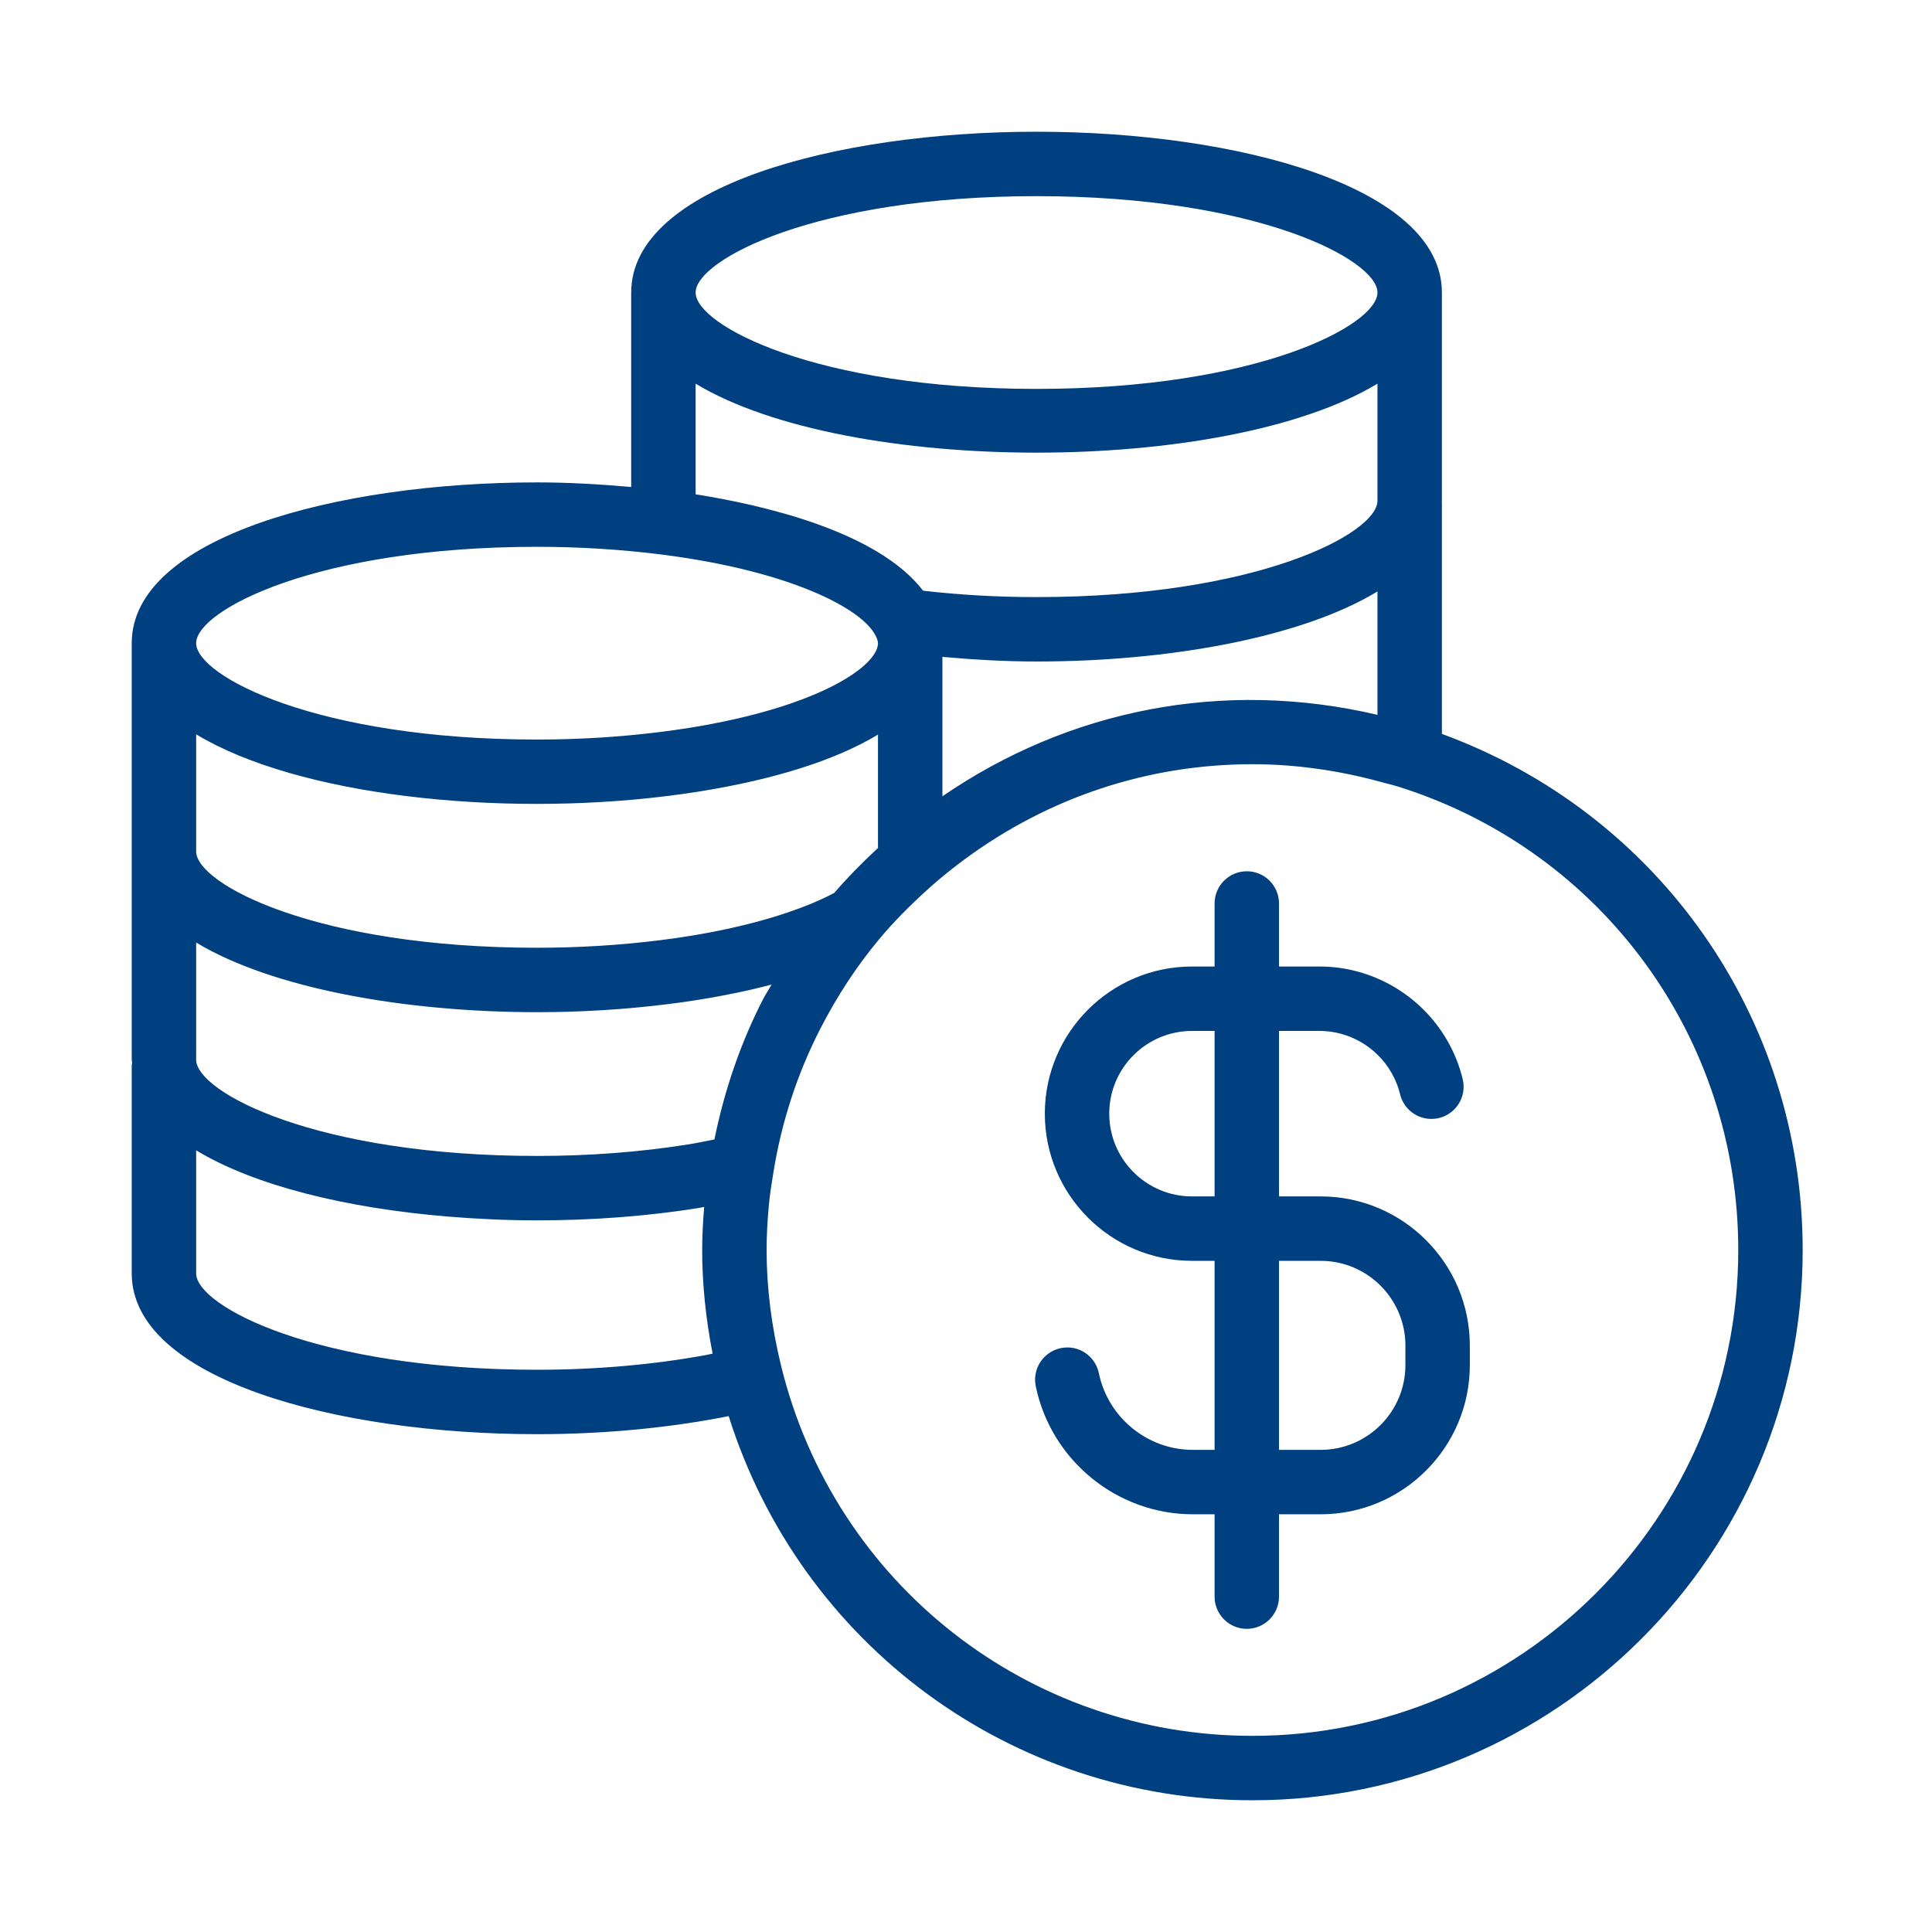 <svg width="264" height="264" viewBox="0 0 264 264" fill="none" xmlns="http://www.w3.org/2000/svg">
<path d="M197.029 100.286V68.651C197.029 68.621 197.013 68.596 197.012 68.566C197.013 68.516 197.029 68.472 197.029 68.424V39.973C197.029 25.548 169.166 18 141.64 18C114.116 18 86.251 25.548 86.251 39.973V66.547C82.008 66.172 77.718 65.917 73.387 65.917C45.863 65.917 18 73.465 18 87.886V116.337V144.788C18 144.952 18.051 145.104 18.058 145.266C18.051 145.367 18 145.453 18 145.555V174.003C18 188.427 45.863 195.975 73.387 195.975C82.647 195.975 91.572 195.095 99.57 193.506C109.389 224.641 138.113 246 171.14 246C212.599 246 246.328 212.271 246.328 170.812C246.328 139.032 226.633 111.124 197.029 100.286ZM26.803 174.003V157.186C34.795 162.037 47.371 165.077 60.989 166.221C65.068 166.564 69.226 166.757 73.387 166.757C81.023 166.757 88.464 166.187 95.506 165.062C95.754 165.022 95.974 164.967 96.221 164.926C96.052 167.029 95.95 168.99 95.95 170.812C95.95 175.44 96.442 180.189 97.376 184.972C97.039 185.037 96.717 185.112 96.377 185.175C89.322 186.467 81.505 187.172 73.387 187.172C43.246 187.172 26.803 178.473 26.803 174.003ZM95.054 52.427C115.847 64.995 167.437 64.995 188.226 52.427V68.424C188.226 72.894 171.783 81.59 141.64 81.59C136.389 81.59 131.183 81.298 126.134 80.717C119.915 72.584 104.213 68.995 95.054 67.547V52.427ZM119.973 115.872C117.741 117.937 115.751 119.972 113.995 122.017C109.238 124.53 102.23 126.619 94.11 127.918C92.808 128.128 91.476 128.317 90.109 128.486C84.649 129.163 79.023 129.507 73.387 129.507C43.246 129.507 26.803 120.807 26.803 116.337V100.341C40.678 108.728 68.111 111.657 91.192 108.769C92.662 108.587 94.098 108.387 95.504 108.164C106.016 106.482 114.302 103.807 119.973 100.379V115.872ZM97.621 155.702C96.456 155.928 95.33 156.175 94.114 156.369C87.532 157.422 80.558 157.955 73.387 157.955C43.246 157.955 26.803 149.258 26.803 144.788V128.792C37.199 135.074 55.366 138.31 73.387 138.31C79.384 138.31 85.376 137.942 91.192 137.22C92.662 137.038 94.098 136.835 95.501 136.611C99.031 136.046 102.354 135.349 105.434 134.537C105.058 135.219 104.623 135.848 104.264 136.546C101.192 142.531 99.004 148.94 97.621 155.702ZM128.776 89.761C133.013 90.135 137.3 90.393 141.64 90.393C159.694 90.393 177.839 87.125 188.226 80.822V97.681C167.104 92.723 146.006 96.986 128.776 108.812V89.761ZM141.64 26.803C171.783 26.803 188.226 35.502 188.226 39.973C188.226 44.443 171.783 53.142 141.64 53.142C111.497 53.142 95.054 44.443 95.054 39.973C95.054 35.502 111.497 26.803 141.64 26.803ZM73.387 74.72C79.042 74.72 84.668 75.064 90.109 75.738C90.109 75.738 90.11 75.738 90.109 75.738L90.905 75.841C107.933 78.072 117.733 83.103 119.633 86.834C119.634 86.835 119.635 86.837 119.636 86.838C119.635 86.837 119.636 86.839 119.636 86.838C119.854 87.264 119.973 87.635 119.973 87.886C119.973 90.978 111.95 96.617 94.114 99.471C92.808 99.681 91.476 99.866 90.108 100.035C84.676 100.712 79.051 101.056 73.387 101.056C43.246 101.056 26.803 92.356 26.803 87.886C26.803 83.416 43.246 74.72 73.387 74.72ZM171.14 237.197C140.502 237.197 114.016 216.397 106.73 186.615C105.418 181.255 104.753 175.938 104.753 170.812C104.753 168.931 104.856 166.905 105.067 164.615C105.201 163.191 105.427 161.794 105.676 160.246C105.677 160.243 105.677 160.242 105.677 160.239C105.681 160.216 105.684 160.196 105.688 160.172C106.802 153.275 108.958 146.679 112.094 140.569C114.382 136.113 117.073 132.014 120.094 128.386C122.05 126.034 124.33 123.706 127.286 121.065C128.687 119.831 130.203 118.607 131.795 117.434C143.322 108.924 156.925 104.426 171.14 104.426C176.896 104.426 182.786 105.237 188.642 106.836L189.65 107.105C190.2 107.245 190.75 107.386 191.287 107.558C191.29 107.558 191.29 107.562 191.294 107.562C218.947 116.365 237.526 141.786 237.526 170.812C237.526 207.415 207.744 237.197 171.14 237.197Z" fill="#004080"/>
<path d="M180.459 163.485H174.771V140.873H180.325C184.331 140.873 188.079 143.042 190.111 146.533C190.661 147.482 191.067 148.489 191.318 149.528C191.803 151.546 193.604 152.897 195.592 152.897C195.932 152.897 196.28 152.86 196.627 152.774C198.989 152.203 200.444 149.827 199.873 147.464C199.423 145.597 198.7 143.799 197.72 142.111C194.117 135.918 187.453 132.07 180.325 132.07H174.771V123.456C174.771 121.025 172.801 119.055 170.37 119.055C167.939 119.055 165.968 121.025 165.968 123.456V132.07H162.884C151.794 132.07 142.772 141.089 142.772 152.179C142.772 163.268 151.794 172.288 162.884 172.288H165.968V198.118H162.991C156.804 198.118 151.406 193.71 150.154 187.641C149.663 185.258 147.352 183.721 144.955 184.216C142.572 184.708 141.042 187.036 141.53 189.415C143.621 199.559 152.647 206.921 162.991 206.921H165.968V218.172C165.968 220.604 167.939 222.574 170.37 222.574C172.801 222.574 174.771 220.604 174.771 218.172V206.921H180.459C191.699 206.921 200.846 197.775 200.846 186.534V183.872C200.846 172.632 191.699 163.485 180.459 163.485ZM162.884 163.485C156.646 163.485 151.574 158.413 151.574 152.179C151.574 145.945 156.646 140.873 162.884 140.873H165.968V163.485H162.884ZM192.043 186.534C192.043 192.923 186.848 198.118 180.459 198.118H174.771V172.288H180.459C186.848 172.288 192.043 177.483 192.043 183.872V186.534Z" fill="#004080"/>
</svg>

